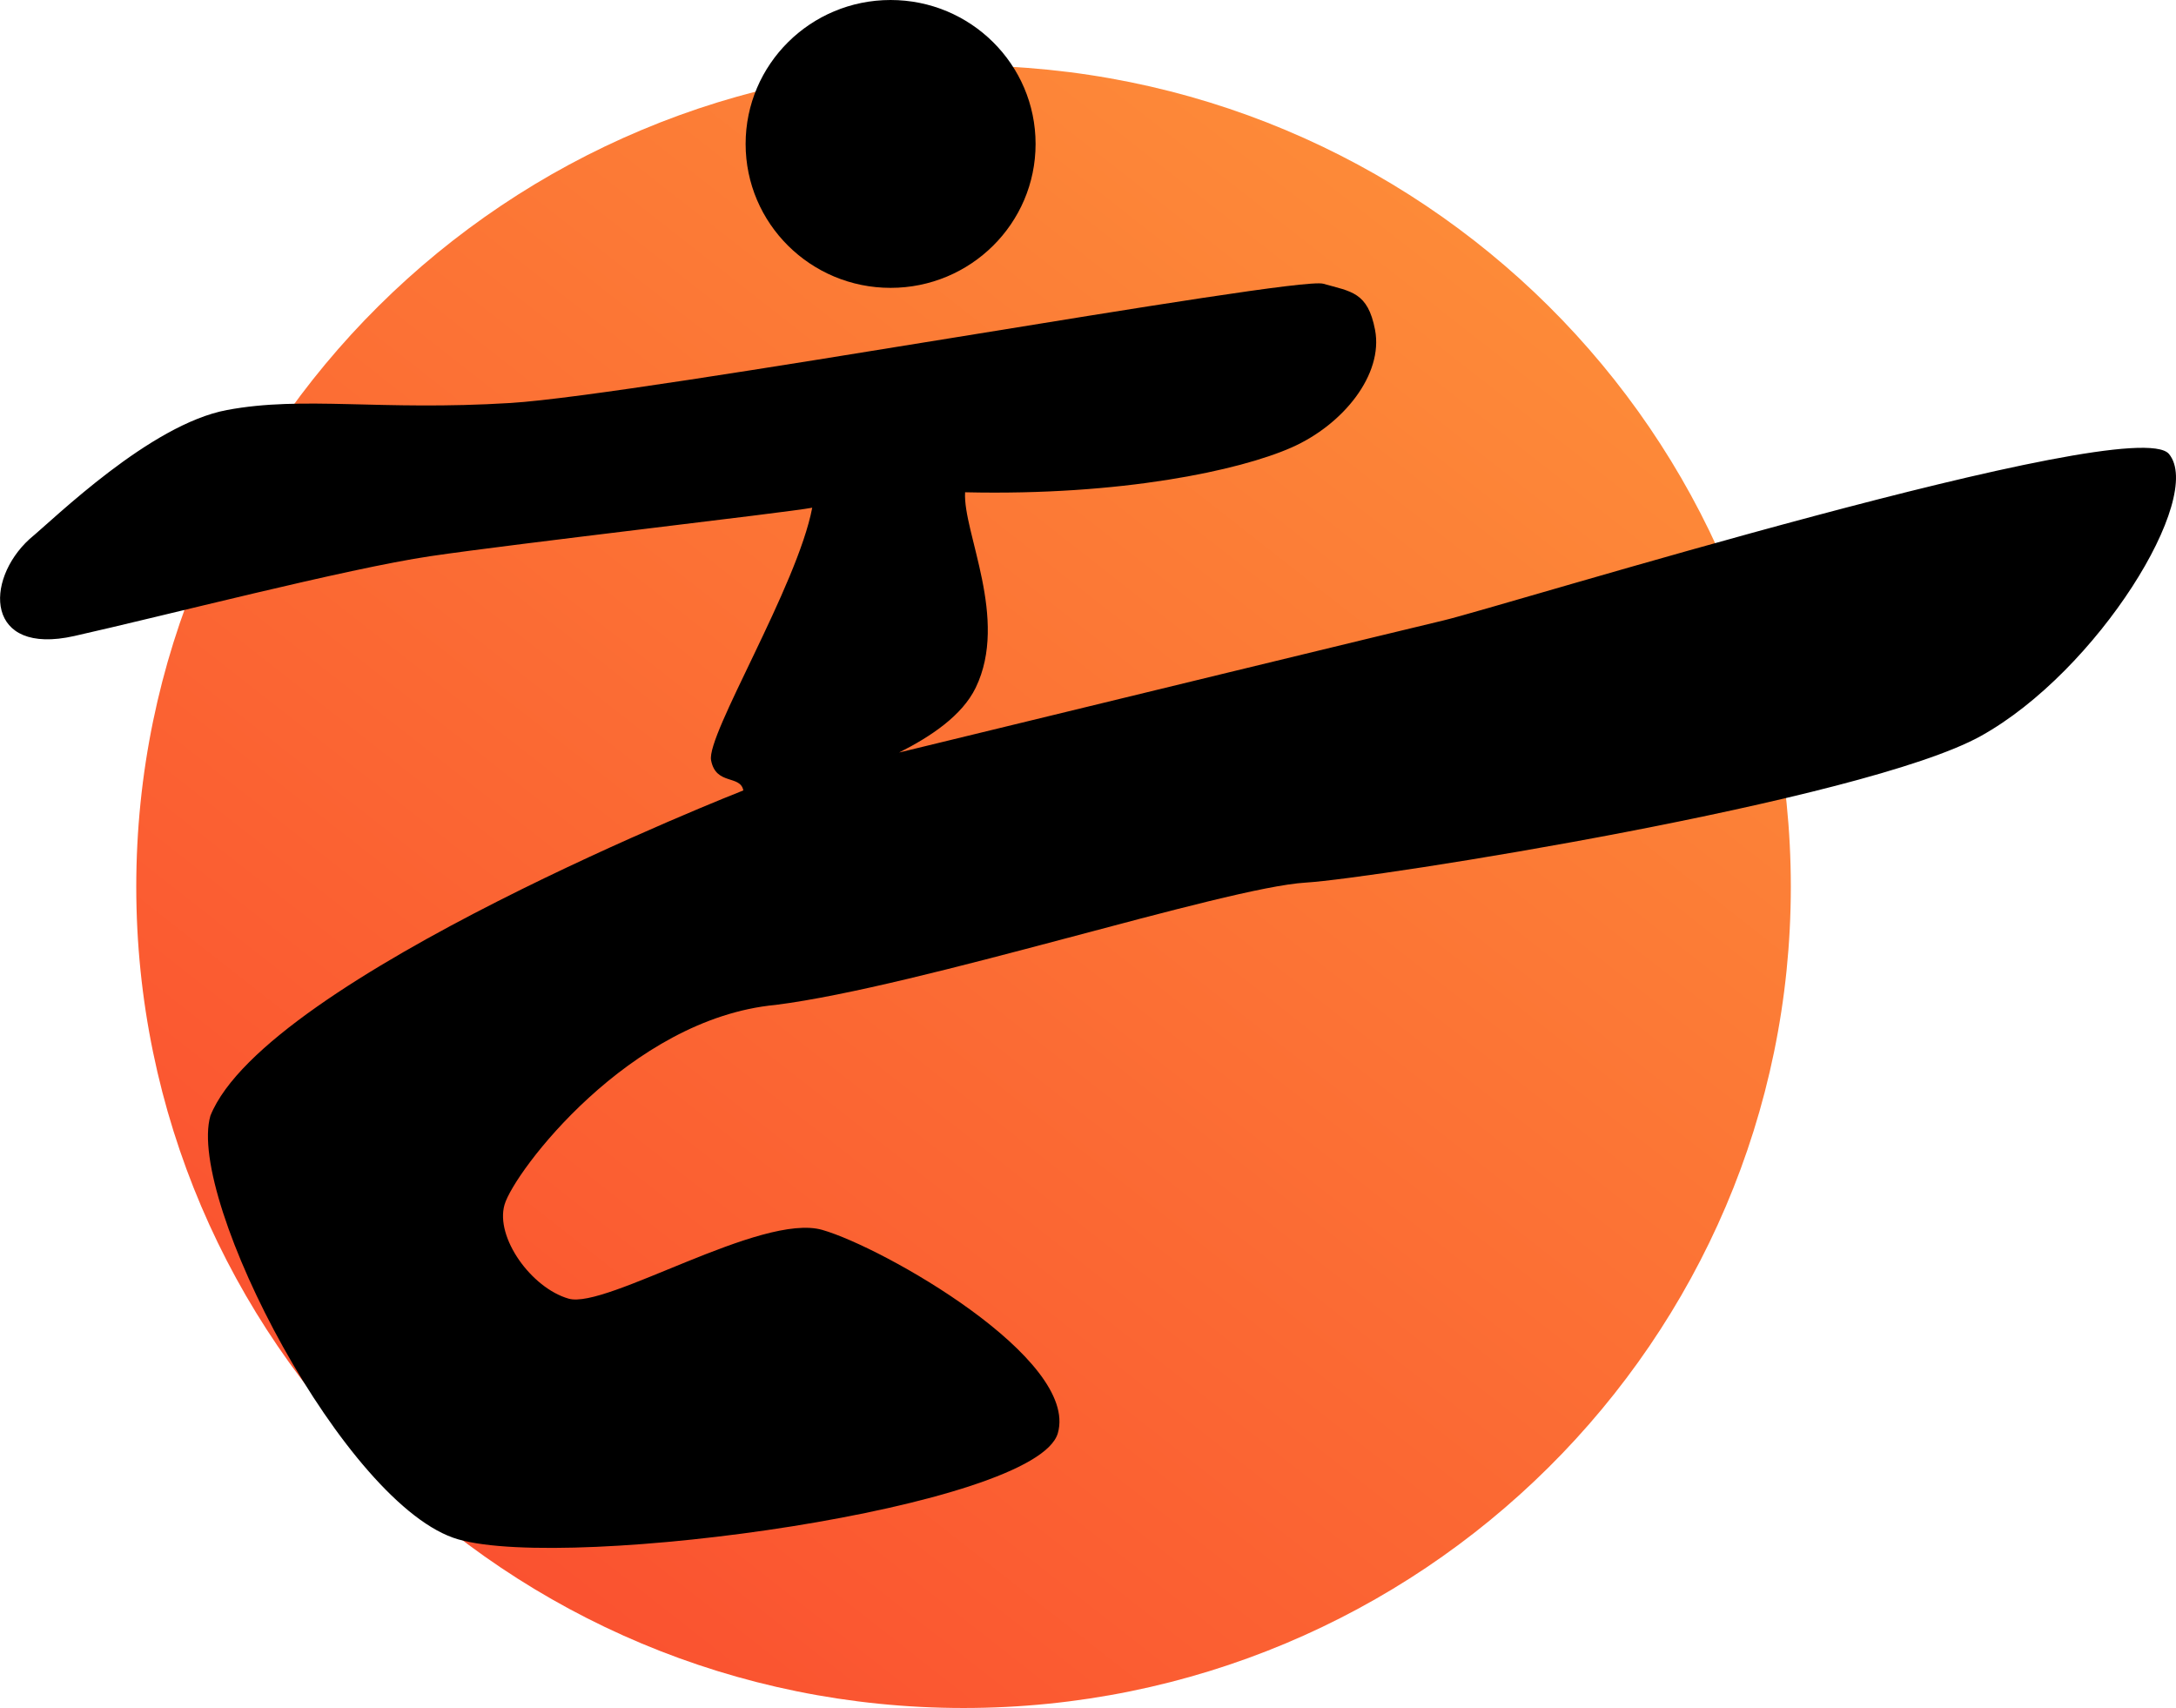 <svg width="79" height="62" viewBox="0 0 79 62" fill="none" xmlns="http://www.w3.org/2000/svg">
<g clip-path="url(#clip0_188_1953)">
<path class="logo-main-path-back" d="M34.982 61.999C51.569 61.999 65.016 48.652 65.016 32.188C65.016 15.724 51.569 2.377 34.982 2.377C18.394 2.377 4.947 15.724 4.947 32.188C4.947 48.652 18.394 61.999 34.982 61.999Z" fill="url(#paint0_linear_188_1953)"/>
<path class="logo-main-path-man logo-main-path-man-head" d="M32.333 10.449C35.24 10.449 37.597 8.11 37.597 5.225C37.597 2.339 35.24 0 32.333 0C29.426 0 27.07 2.339 27.07 5.225C27.07 8.11 29.426 10.449 32.333 10.449Z" fill="black"/>
<path class="logo-main-path-man logo-main-path-man-body" d="M78.744 16.478C77.44 14.919 54.492 22.031 52.399 22.523C50.973 22.861 39.685 25.601 32.642 27.316C33.799 26.734 34.932 25.975 35.423 24.963C36.633 22.466 34.952 19.314 35.038 17.869C40.718 18 44.996 17.078 46.883 16.247C48.77 15.417 50.229 13.591 49.922 11.976C49.659 10.596 49.052 10.586 48.039 10.299C47.026 10.012 23.295 14.334 18.537 14.628C13.78 14.921 11.026 14.361 8.238 14.884C5.449 15.407 2.002 18.798 1.068 19.571C-0.569 21.072 -0.535 23.813 2.697 23.087C5.929 22.362 12.581 20.64 15.624 20.189C18.667 19.738 28.558 18.607 29.488 18.43C28.946 21.278 25.64 26.676 25.816 27.597C25.991 28.518 26.877 28.115 26.987 28.692C26.987 28.692 9.648 35.489 7.639 40.5C6.758 43.542 12.554 54.712 16.641 55.879C20.728 57.045 37.621 54.73 38.404 52.026C39.187 49.323 32.065 45.276 29.851 44.644C27.638 44.013 22.01 47.529 20.647 47.141C19.285 46.752 17.974 44.914 18.317 43.73C18.659 42.547 22.855 36.975 28.161 36.477C33.413 35.813 44.453 32.217 47.401 32.038C49.925 31.885 67.659 29.076 71.909 26.72C76.158 24.365 80.048 18.038 78.744 16.478Z" fill="black"/>
</g>
<defs>
<linearGradient id="paint0_linear_188_1953" x1="14" y1="62" x2="57.5" y2="6.5" gradientUnits="userSpaceOnUse">
<stop stop-color="#FA4C2F"/>
<stop offset="1" stop-color="#FD8E39"/>
</linearGradient>
<clipPath id="clip0_188_1953">
<rect width="79" height="62" fill="white"/>
</clipPath>
</defs>
</svg>
